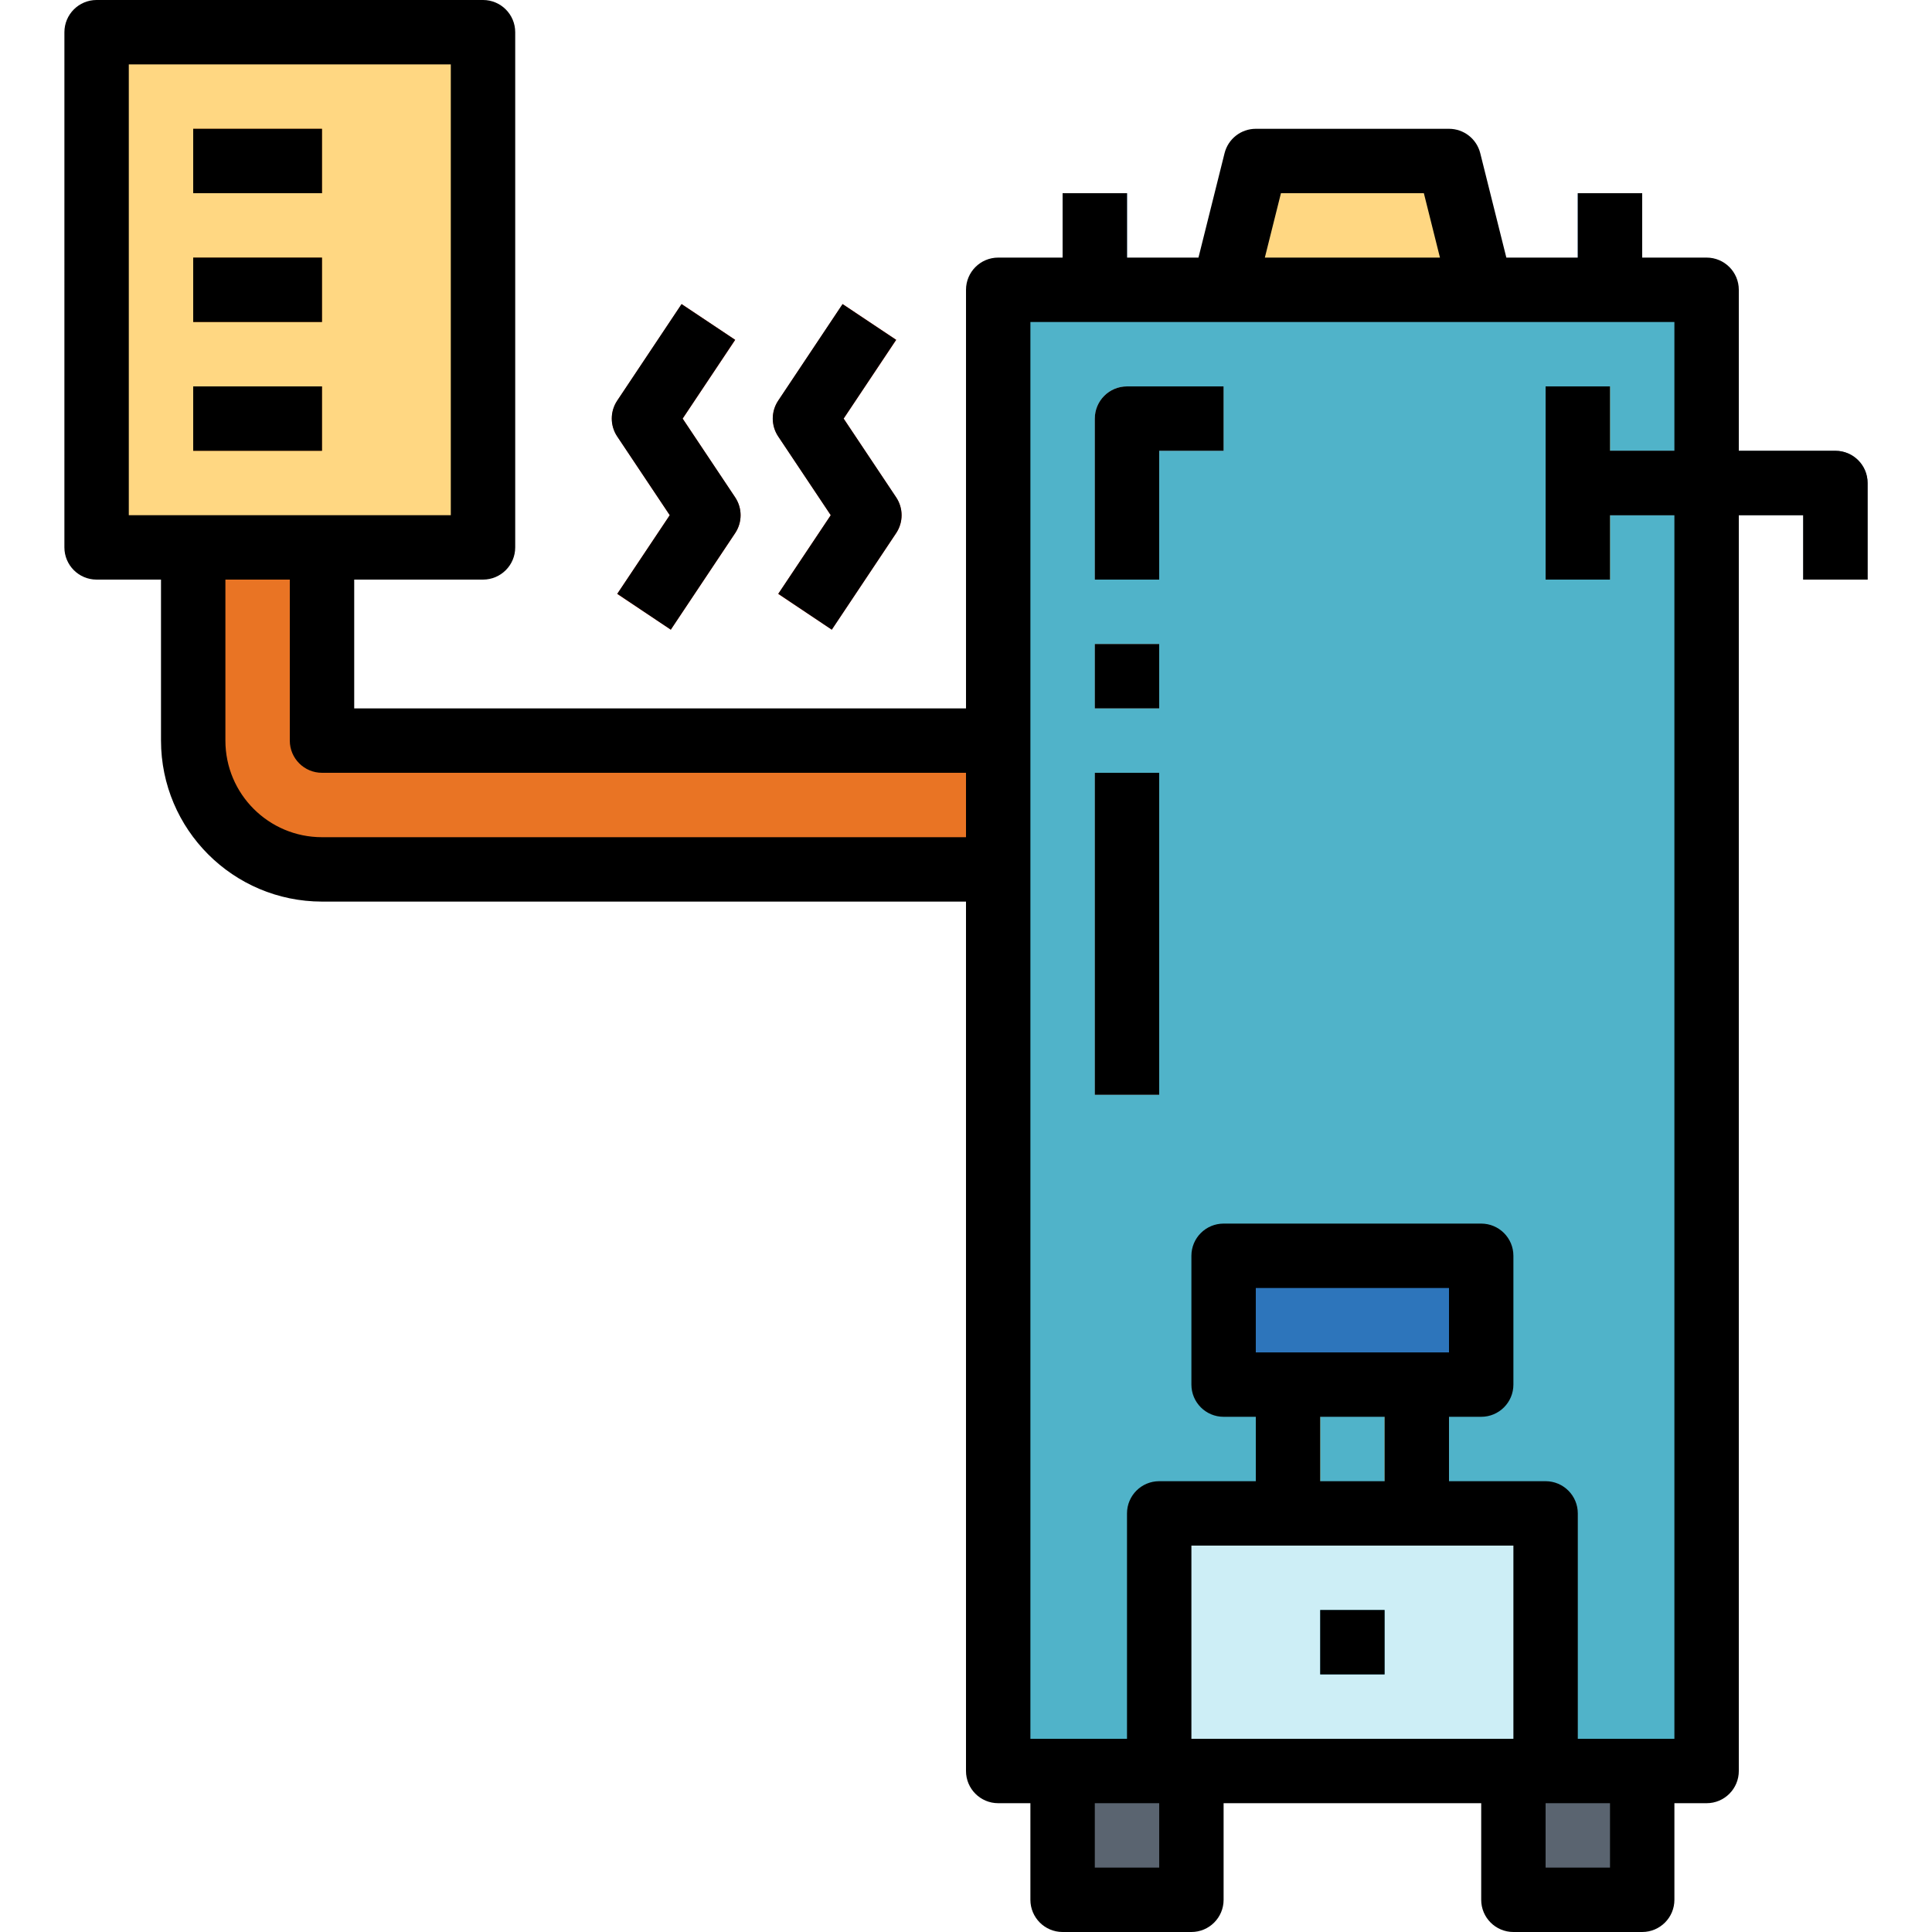 <svg xmlns="http://www.w3.org/2000/svg" height="480pt" viewBox="-16 0 480 480" width="480pt"><path d="m232 72h176v368h-176zm0 0" fill="#50b3c9"></path><path d="m248 440h32v32h-32zm0 0" fill="#5a6470"></path><path d="m360 440h32v32h-32zm0 0" fill="#5a6470"></path><path d="m272 376h96v64h-96zm0 0" fill="#cdeef6"></path><path d="m288 312h64v32h-64zm0 0" fill="#2d75bb"></path><path d="m296 344h16v32h-16zm0 0" fill="#ffd782"></path><path d="m328 344h16v32h-16zm0 0" fill="#ffd782"></path><path d="m312 400h16v16h-16zm0 0" fill="#50b3c9"></path><path d="m352 72h-64l8-32h48zm0 0" fill="#ffd782"></path><path d="m248 48h16v24h-16zm0 0" fill="#2d75bb"></path><path d="m376 48h16v24h-16zm0 0" fill="#2d75bb"></path><path d="m448 144h-16v-16h-56v-16h64c4.418 0 8 3.582 8 8zm0 0" fill="#5a6470"></path><path d="m368 96h16v48h-16zm0 0" fill="#ffd782"></path><path d="m272 144h-16v-40c0-4.418 3.582-8 8-8h24v16h-16zm0 0" fill="#cdeef6"></path><path d="m256 160h16v16h-16zm0 0" fill="#cdeef6"></path><path d="m8 8h96v128h-96zm0 0" fill="#ffd782"></path><g fill="#e97424"><path d="m32 32h32v16h-32zm0 0"></path><path d="m32 64h32v16h-32zm0 0"></path><path d="m32 96h32v16h-32zm0 0"></path><path d="m64 184v-48h-32v48c0 17.672 14.328 32 32 32h168v-32zm0 0"></path></g><path d="m190.656 156.441-13.312-8.883 13.055-19.559-13.039-19.574c-1.789-2.688-1.789-6.188 0-8.875l16-24 13.312 8.883-13.07 19.566 13.039 19.586c1.793 2.688 1.793 6.191 0 8.879zm0 0" fill="#e1462b"></path><path d="m150.656 156.441-13.312-8.883 13.055-19.559-13.039-19.574c-1.789-2.688-1.789-6.188 0-8.875l16-24 13.312 8.883-13.07 19.566 13.039 19.586c1.793 2.688 1.793 6.191 0 8.879zm0 0" fill="#e1462b"></path><path d="m256 192h16v80h-16zm0 0" fill="#cdeef6"></path><path d="m312 400h16v16h-16zm0 0"></path><path d="m272 112h16v-16h-24c-4.418 0-8 3.582-8 8v40h16zm0 0"></path><path d="m256 160h16v16h-16zm0 0"></path><path d="m0 136c0 4.418 3.582 8 8 8h16v40c.027 22.082 17.918 39.973 40 40h160v216c0 4.418 3.582 8 8 8h8v24c0 4.418 3.582 8 8 8h32c4.418 0 8-3.582 8-8v-24h64v24c0 4.418 3.582 8 8 8h32c4.418 0 8-3.582 8-8v-24h8c4.418 0 8-3.582 8-8v-312h16v16h16v-24c0-4.418-3.582-8-8-8h-24v-40c0-4.418-3.582-8-8-8h-16v-16h-16v16h-17.754l-6.484-25.945c-.895-3.559-4.094-6.055-7.762-6.055h-48c-3.668 0-6.867 2.496-7.762 6.055l-6.484 25.945h-17.754v-16h-16v16h-16c-4.418 0-8 3.582-8 8v104h-152v-32h32c4.418 0 8-3.582 8-8v-128c0-4.418-3.582-8-8-8h-96c-4.418 0-8 3.582-8 8zm272 328h-16v-16h16zm24-128v-16h48v16zm32 16v16h-16v-16zm32 32v48h-80v-48zm24 80h-16v-16h16zm-81.754-416h35.508l4 16h-43.508zm-62.246 32h160v32h-16v-16h-16v48h16v-16h16v304h-24v-56c0-4.418-3.582-8-8-8h-24v-16h8c4.418 0 8-3.582 8-8v-32c0-4.418-3.582-8-8-8h-64c-4.418 0-8 3.582-8 8v32c0 4.418 3.582 8 8 8h8v16h-24c-4.418 0-8 3.582-8 8v56h-24zm-176 112h160v16h-160c-13.254 0-24-10.746-24-24v-40h16v40c0 4.418 3.582 8 8 8zm-48-176h80v112h-80zm0 0"></path><path d="m32 32h32v16h-32zm0 0"></path><path d="m32 64h32v16h-32zm0 0"></path><path d="m32 96h32v16h-32zm0 0"></path><path d="m190.656 156.441 16-24c1.793-2.691 1.793-6.191 0-8.883l-13.055-19.559 13.039-19.566-13.312-8.883-16 24c-1.789 2.688-1.789 6.188 0 8.875l13.07 19.574-13.039 19.535zm0 0"></path><path d="m150.656 156.441 16-24c1.793-2.691 1.793-6.191 0-8.883l-13.055-19.559 13.039-19.566-13.312-8.883-16 24c-1.789 2.688-1.789 6.188 0 8.875l13.07 19.574-13.039 19.535zm0 0"></path><path d="m256 192h16v80h-16zm0 0"></path></svg>